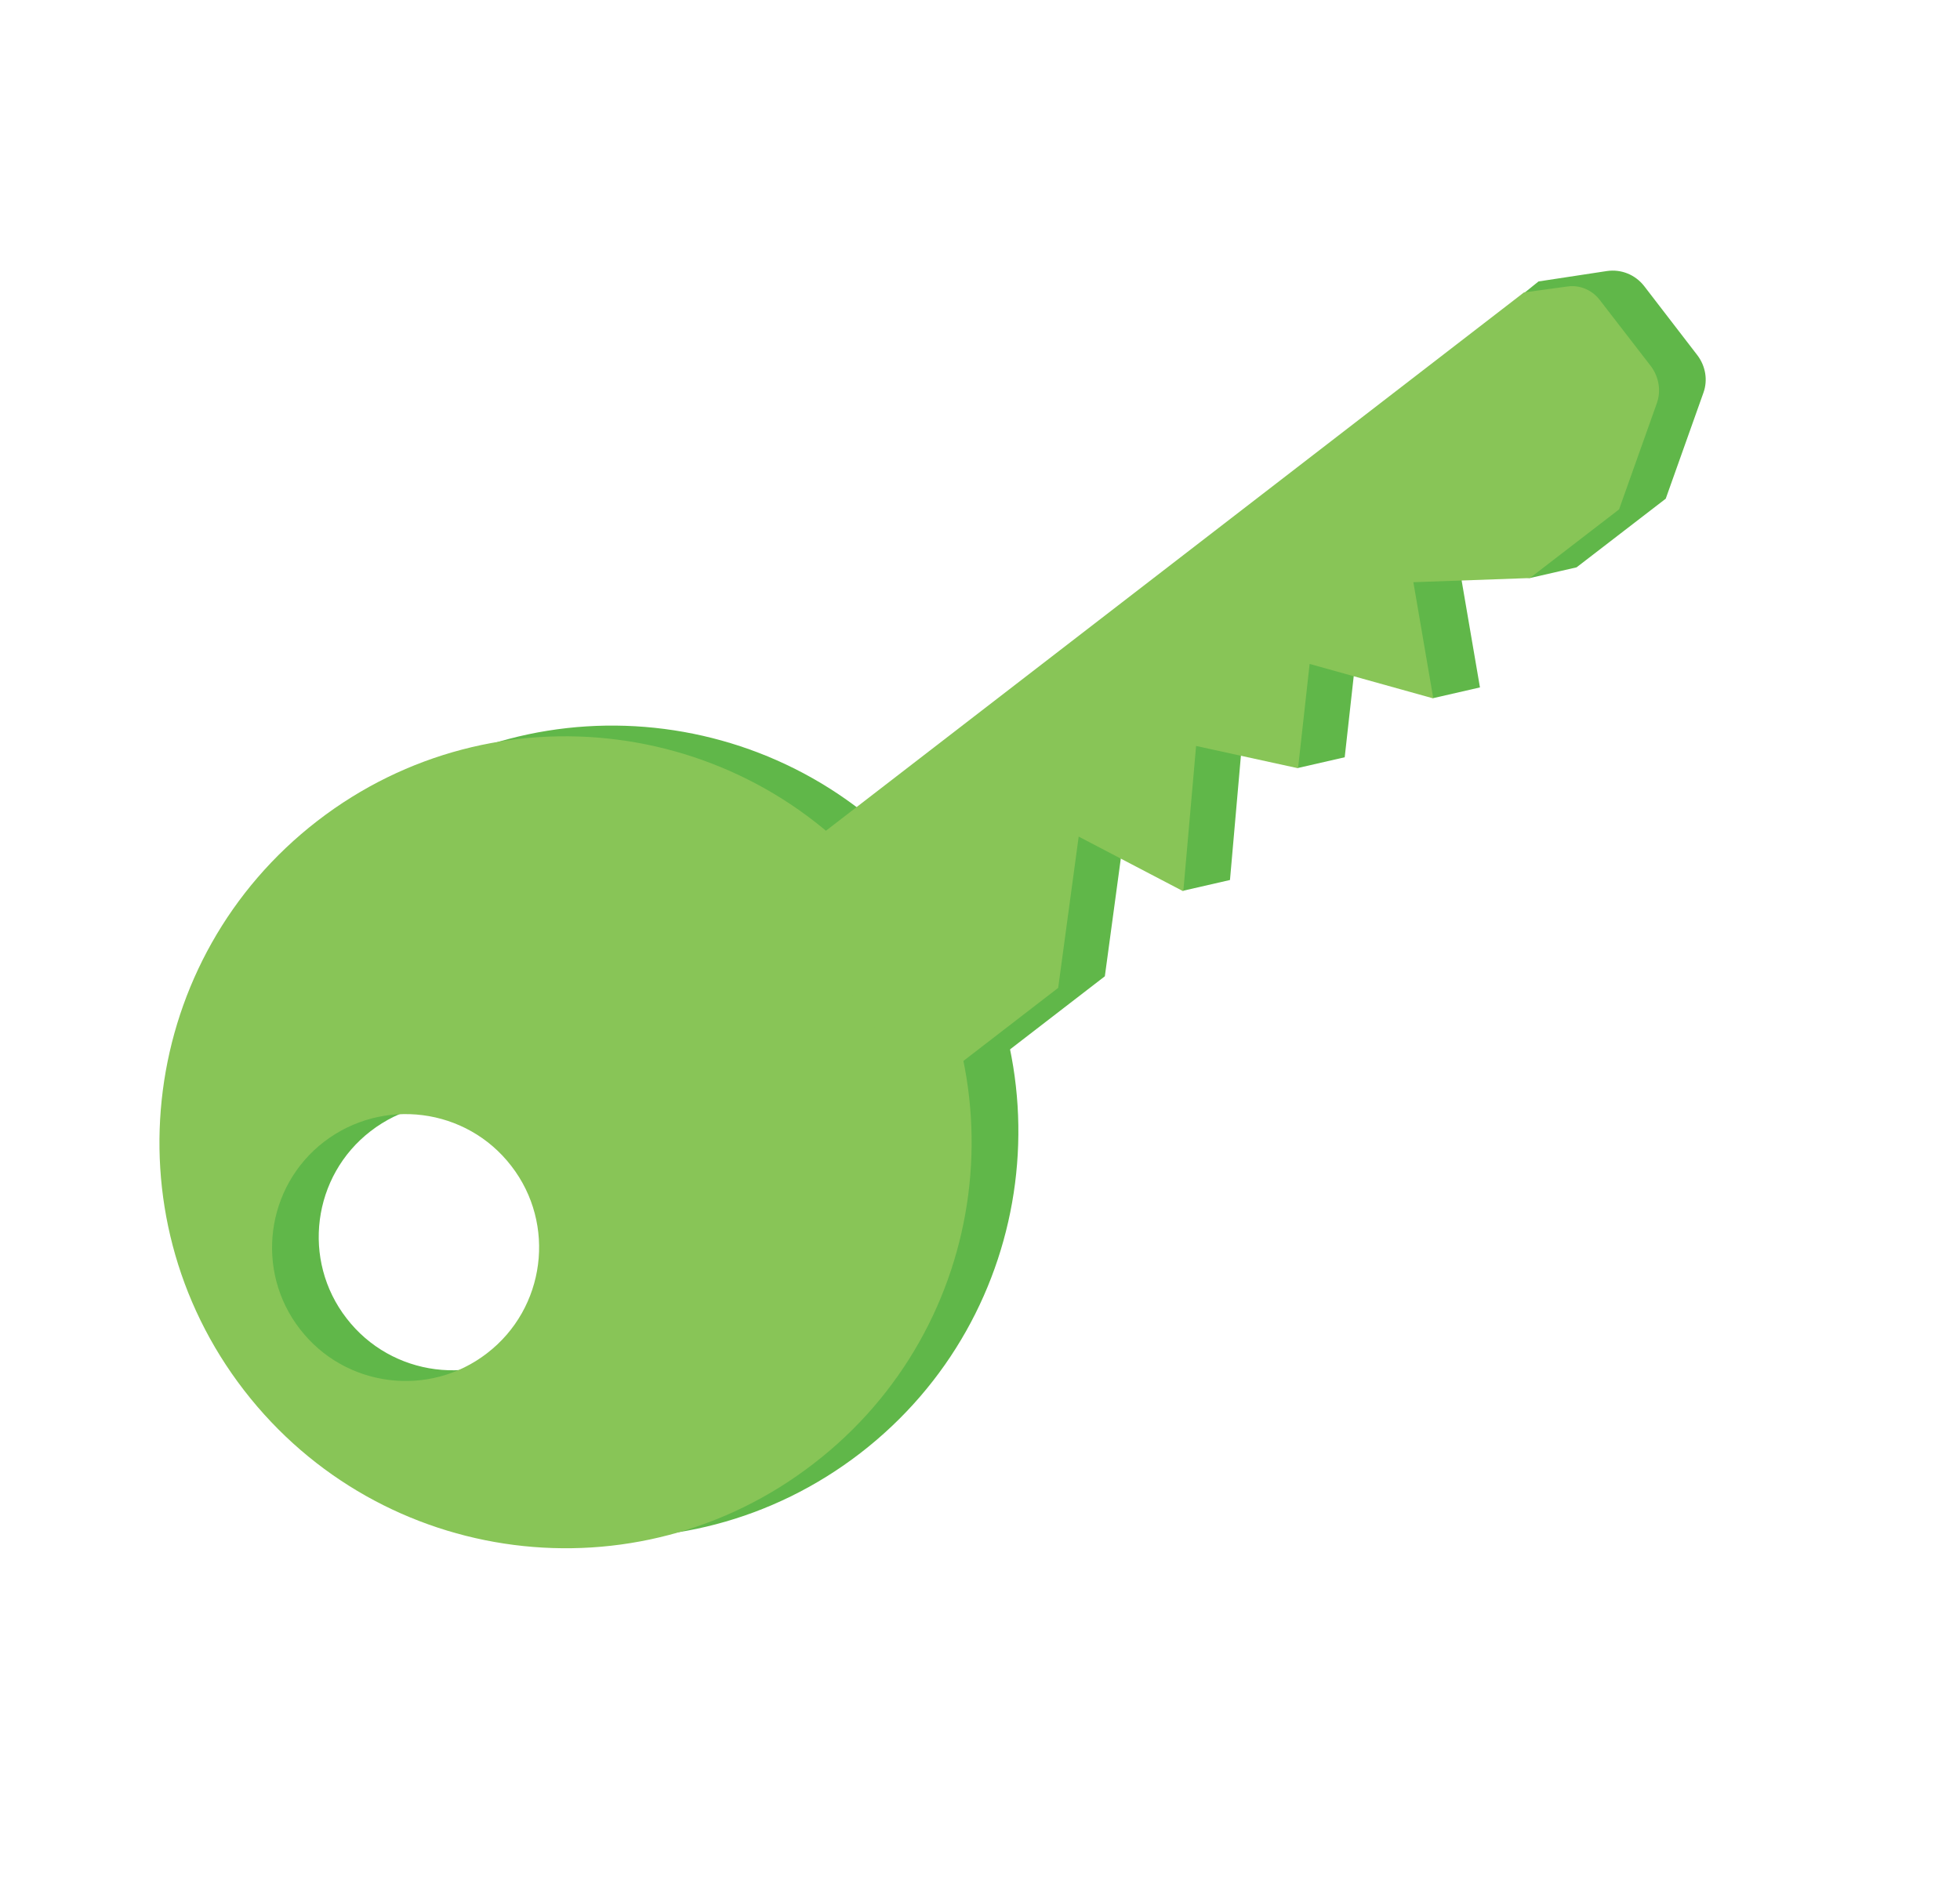 <?xml version="1.0" encoding="utf-8"?>
<!-- Generator: Adobe Illustrator 21.0.0, SVG Export Plug-In . SVG Version: 6.00 Build 0)  -->
<svg version="1.1" id="Calque_1" xmlns="http://www.w3.org/2000/svg" xmlns:xlink="http://www.w3.org/1999/xlink" x="0px" y="0px"
	 viewBox="0 0 659.4 638.4" style="enable-background:new 0 0 659.4 638.4;" xml:space="preserve">
<style type="text/css">
	.st0{fill:#60B749;}
	.st1{fill:#88C557;}
</style>
<g>
	<g>
		<path class="st0" d="M314.2,297.3c-46.1-59.7-131.9-70.8-191.6-24.7c-59.7,46.1-70.8,131.9-24.7,191.6s131.9,70.8,191.6,24.7
			C349.2,442.8,360.2,357,314.2,297.3z M187.7,388.7c15.2,19.6,11.5,47.9-8.1,63c-19.6,15.2-47.9,11.5-63-8.1
			c-15.2-19.6-11.5-47.9,8.1-63C144.4,365.4,172.6,369.1,187.7,388.7z"/>
	</g>
	<g>
		<path class="st0" d="M274.8,290.3L517.6,94.7l23-3.5c4.8-0.7,9.5,1.2,12.5,5l18,23.4c2.7,3.6,3.5,8.3,2,12.5l-12.7,35.7l-30,23.1
			l-15.7,3.6l-23.5-2.3l6.7,39.1l-15.7,3.6l-25.9-15.2l-3.9,35.1l-15.7,3.6l-18.6-11.2l-4.3,48.9l-15.7,3.6l-19.5-22.1l-6.9,50.9
			l-46.3,35.7L274.8,290.3z"/>
	</g>
	<g>
		<path class="st1" d="M298.4,300.9c-46.1-59.7-131.9-70.8-191.6-24.7C47.1,322.3,36,408.1,82.1,467.8
			c46.1,59.7,131.9,70.8,191.6,24.7C333.5,446.5,344.5,360.7,298.4,300.9z M172,392.3c15.2,19.6,11.5,47.9-8.1,63
			c-19.6,15.2-47.9,11.5-63-8.1c-15.2-19.6-11.5-47.9,8.1-63C128.7,369.1,156.9,372.7,172,392.3z"/>
	</g>
	<g>
		<path class="st1" d="M259.1,294L512.7,98.4l14.6-2c4.1-0.6,8.2,1.1,10.8,4.4l17.3,22.4c2.7,3.6,3.5,8.3,2,12.5l-12.7,35.7
			l-30,23.1l-39.2,1.4l6.7,39.1l-41.6-11.6l-3.9,35.1l-34.3-7.5l-4.3,48.9l-35.2-18.4l-6.9,50.9l-46.3,35.7L259.1,294z"/>
	</g>
</g>
</svg>
